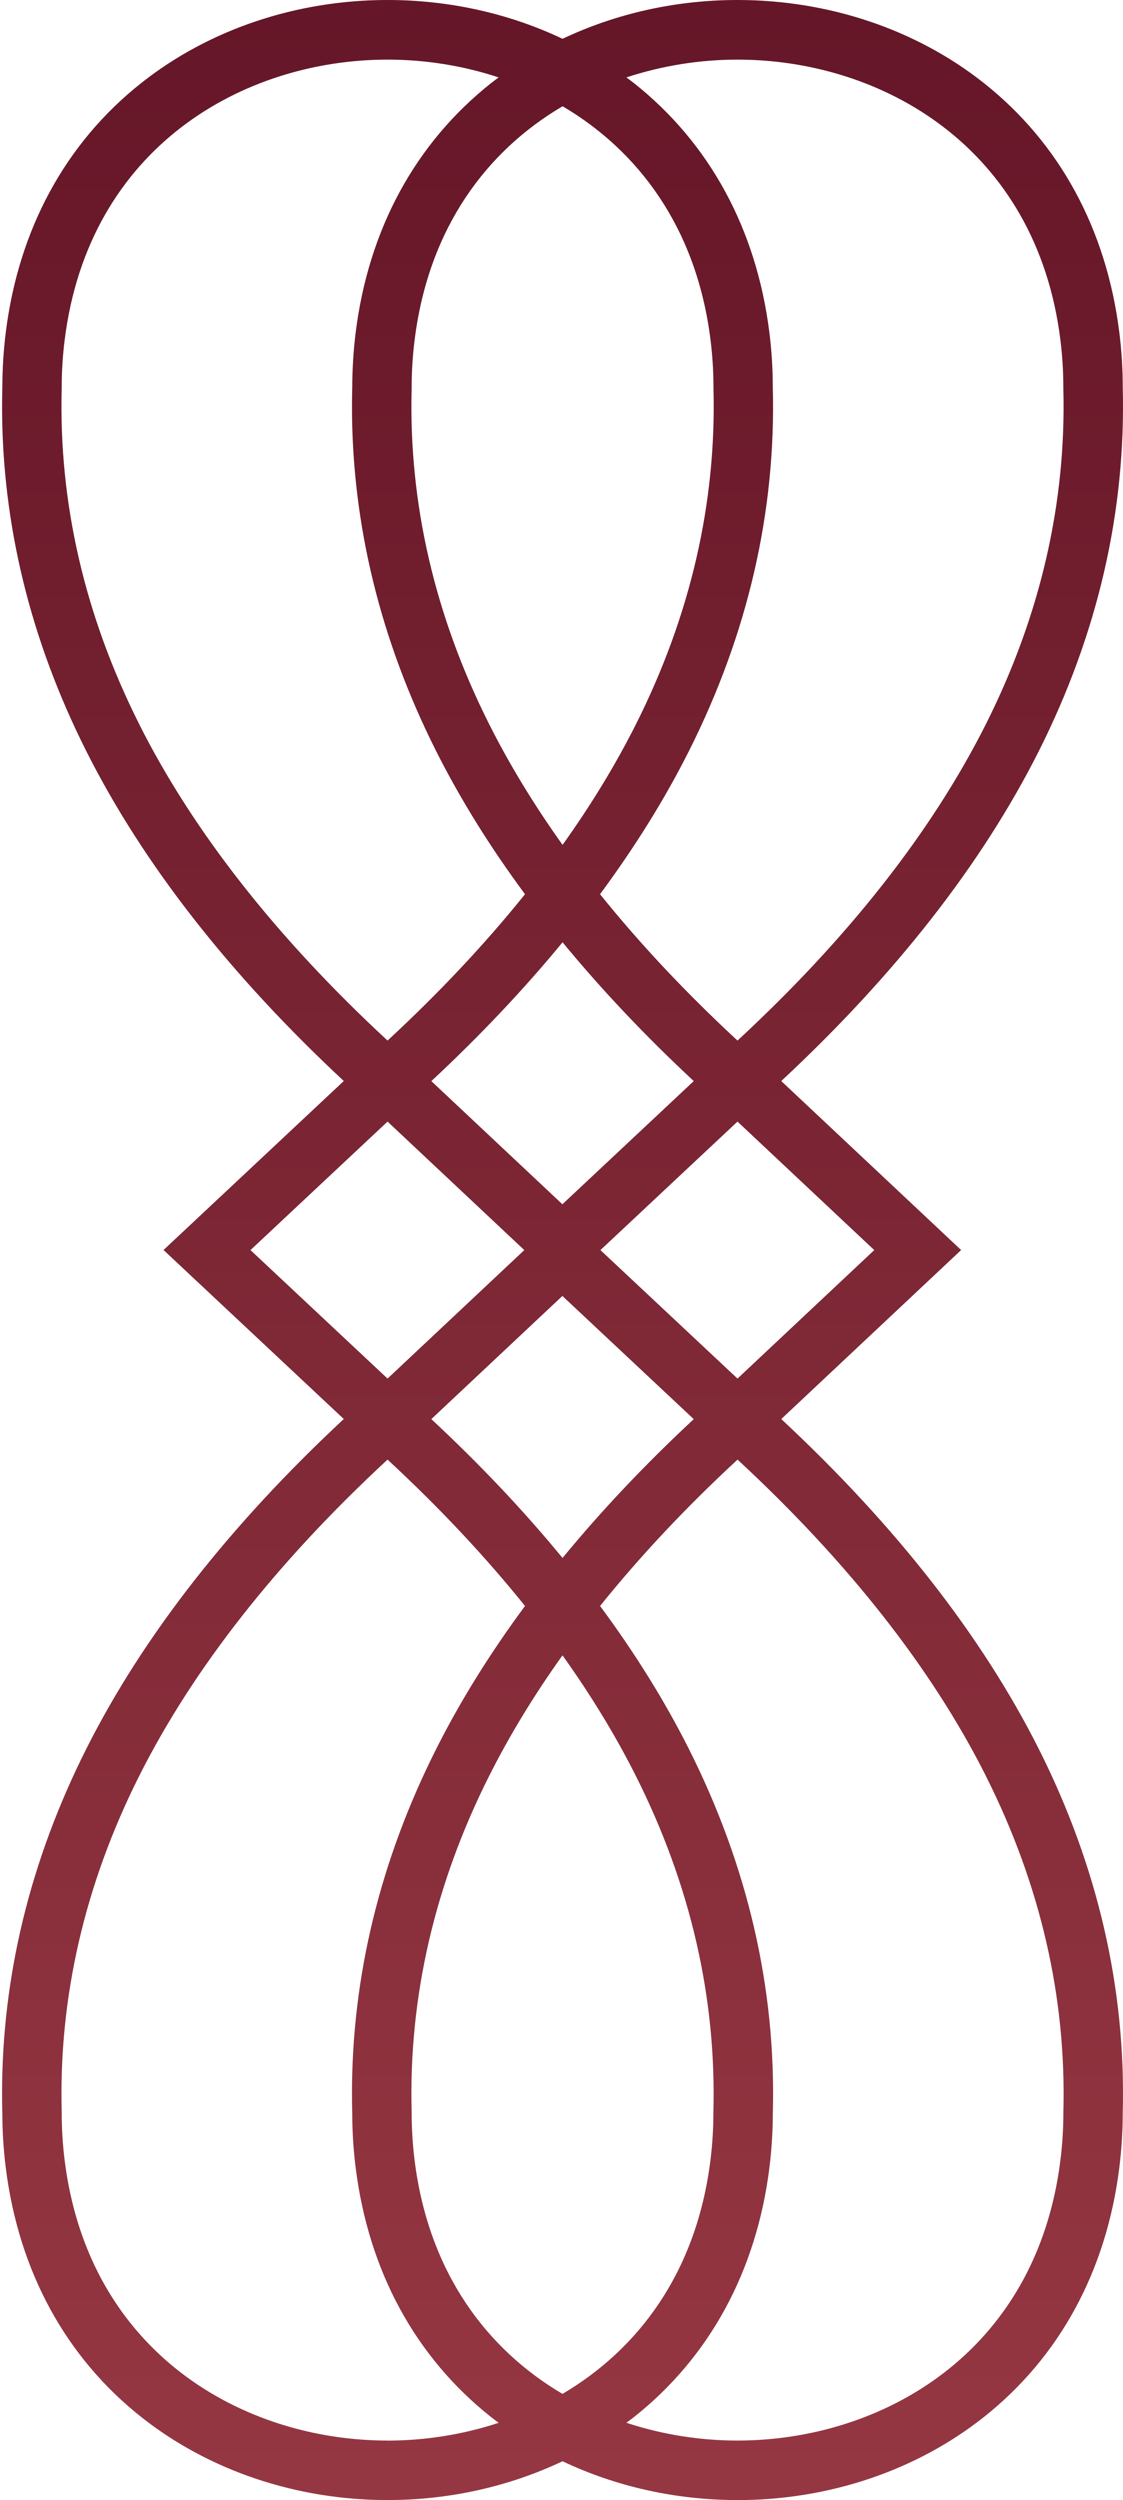<?xml version="1.0" encoding="UTF-8"?>
<svg xmlns="http://www.w3.org/2000/svg" width="230" height="512" viewBox="0 0 230 512" fill="none">
  <path d="M151.046 512C169.733 512 187.657 505.964 201.494 494.999C217.018 482.709 226.613 465.041 229.249 443.908C229.703 440.232 229.938 436.482 229.946 432.765C230.619 407.28 224.836 382.178 212.735 358.133C201.137 335.105 183.416 312.411 160.008 290.611L196.847 256L160.008 221.389C183.416 199.589 201.137 176.903 212.735 153.867C224.836 129.822 230.627 104.72 229.946 79.235C229.946 75.51 229.711 71.76 229.249 68.091C226.613 46.959 217.018 29.291 201.494 17C187.657 6.036 169.733 -2.63435e-06 151.046 -3.45118e-06C138.402 -4.00389e-06 126.122 2.774 115.213 7.947C104.305 2.766 92.017 -6.03142e-06 79.381 -6.58378e-06C60.694 -7.4006e-06 42.778 6.036 28.933 17C13.409 29.291 3.814 46.959 1.178 68.091C0.724 71.768 0.489 75.518 0.481 79.235C0.448 80.586 0.424 81.928 0.424 83.27C0.424 107.363 6.223 131.099 17.692 153.867C29.282 176.895 47.011 199.581 70.41 221.381L33.491 255.992L70.41 290.603C47.003 312.403 29.282 335.089 17.691 358.117C6.223 380.893 0.424 404.62 0.424 428.714C0.424 430.056 0.44 431.406 0.481 432.748C0.481 436.474 0.716 440.224 1.178 443.9C3.814 465.033 13.409 482.701 28.933 494.991C42.778 505.956 60.694 511.992 79.381 511.992C92.025 511.992 104.305 509.218 115.213 504.045C126.122 509.226 138.41 511.992 151.046 511.992L151.046 512ZM201.875 363.632C213.076 385.879 218.421 409.053 217.788 432.512L217.788 432.683C217.788 435.929 217.586 439.199 217.18 442.404C212.233 482.058 180.398 499.807 151.046 499.807C143.455 499.807 135.709 498.611 128.296 496.163C128.807 495.78 129.326 495.406 129.829 495.008C145.352 482.717 154.947 465.049 157.583 443.917C158.037 440.248 158.273 436.498 158.281 432.773C158.97 407.272 153.171 382.178 141.07 358.133C136.123 348.307 130.048 338.546 122.902 328.891C131.029 318.772 140.421 308.759 151.054 298.916C173.74 319.927 190.829 341.678 201.883 363.632L201.875 363.632ZM115.213 490.257C99.852 481.212 87.8 465.545 84.912 442.404C84.515 439.199 84.312 435.929 84.312 432.683L84.312 432.512C83.671 409.061 89.016 385.871 100.217 363.632C104.37 355.384 109.374 347.16 115.205 339.002C121.037 347.168 126.041 355.384 130.194 363.632C141.395 385.879 146.739 409.037 146.107 432.512L146.107 432.683C146.107 435.937 145.904 439.207 145.507 442.396C142.619 465.537 130.567 481.204 115.205 490.249L115.213 490.257ZM88.343 290.619L115.181 265.403L142.084 290.627C132.067 299.957 123.113 309.442 115.213 319.056C107.314 309.442 98.36 299.949 88.343 290.627L88.343 290.619ZM115.213 192.968C123.113 202.574 132.067 212.067 142.084 221.397L115.181 246.621L88.343 221.405C98.36 212.075 107.314 202.583 115.213 192.976L115.213 192.968ZM151.046 282.322L122.975 256.008L151.046 229.694L179.052 256.008L151.046 282.322ZM151.046 12.21C180.398 12.21 212.233 29.958 217.18 69.613C217.578 72.817 217.78 76.087 217.78 79.333L217.78 79.504C218.413 102.979 213.068 126.145 201.875 148.384C190.821 170.347 173.732 192.098 151.046 213.1C140.413 203.25 131.029 193.245 122.894 183.126C130.032 173.47 136.115 163.709 141.062 153.883C153.171 129.838 158.97 104.736 158.273 79.243C158.273 75.518 158.038 71.768 157.575 68.1C154.939 46.967 145.344 29.299 129.821 17.009C129.318 16.61 128.799 16.236 128.288 15.854C135.701 13.413 143.455 12.21 151.038 12.21L151.046 12.21ZM115.213 173.015C109.382 164.848 104.378 156.632 100.225 148.384C89.024 126.137 83.671 102.971 84.312 79.504L84.312 79.333C84.312 76.087 84.515 72.817 84.92 69.613C87.808 46.471 99.852 30.804 115.222 21.759C130.583 30.804 142.635 46.471 145.523 69.613C145.92 72.809 146.123 76.079 146.123 79.325L146.123 79.496C146.756 102.963 141.411 126.137 130.218 148.376C126.065 156.624 121.061 164.848 115.23 173.007L115.213 173.015ZM28.552 148.384C17.351 126.137 12.006 102.971 12.639 79.504L12.639 79.333C12.639 76.087 12.841 72.817 13.247 69.613C18.194 29.958 50.029 12.209 79.381 12.209C86.972 12.209 94.718 13.405 102.131 15.854C101.62 16.236 101.101 16.61 100.598 17.009C85.074 29.299 75.48 46.967 72.844 68.1C72.389 71.776 72.154 75.526 72.146 79.243C72.114 80.594 72.089 81.936 72.089 83.278C72.089 107.372 77.888 131.107 89.357 153.883C94.304 163.709 100.379 173.47 107.525 183.126C99.398 193.245 90.006 203.258 79.373 213.1C56.687 192.089 39.598 170.339 28.544 148.384L28.552 148.384ZM79.373 229.694L107.379 256.008L79.373 282.322L51.302 256.008L79.373 229.694ZM79.373 499.807C50.02 499.807 18.186 482.058 13.239 442.404C12.841 439.199 12.639 435.929 12.639 432.683L12.639 432.512C12.006 409.061 17.351 385.871 28.544 363.632C39.598 341.67 56.687 319.919 79.373 298.916C90.006 308.759 99.39 318.772 107.525 328.891C100.387 338.546 94.304 348.307 89.357 358.133C77.888 380.909 72.089 404.636 72.089 428.738C72.089 430.08 72.106 431.422 72.146 432.773C72.146 436.498 72.381 440.248 72.844 443.925C75.48 465.057 85.074 482.725 100.598 495.016C101.101 495.414 101.62 495.788 102.131 496.171C94.718 498.611 86.964 499.815 79.381 499.815L79.373 499.807Z" fill="url(#paint0_linear_28_512)"></path>
  <defs>
    <linearGradient id="paint0_linear_28_512" x1="111.939" y1="-5.16062e-06" x2="111.939" y2="509.916" gradientUnits="userSpaceOnUse">
      <stop stop-color="#651628"></stop>
      <stop offset="1" stop-color="#953742"></stop>
    </linearGradient>
  </defs>
</svg>
